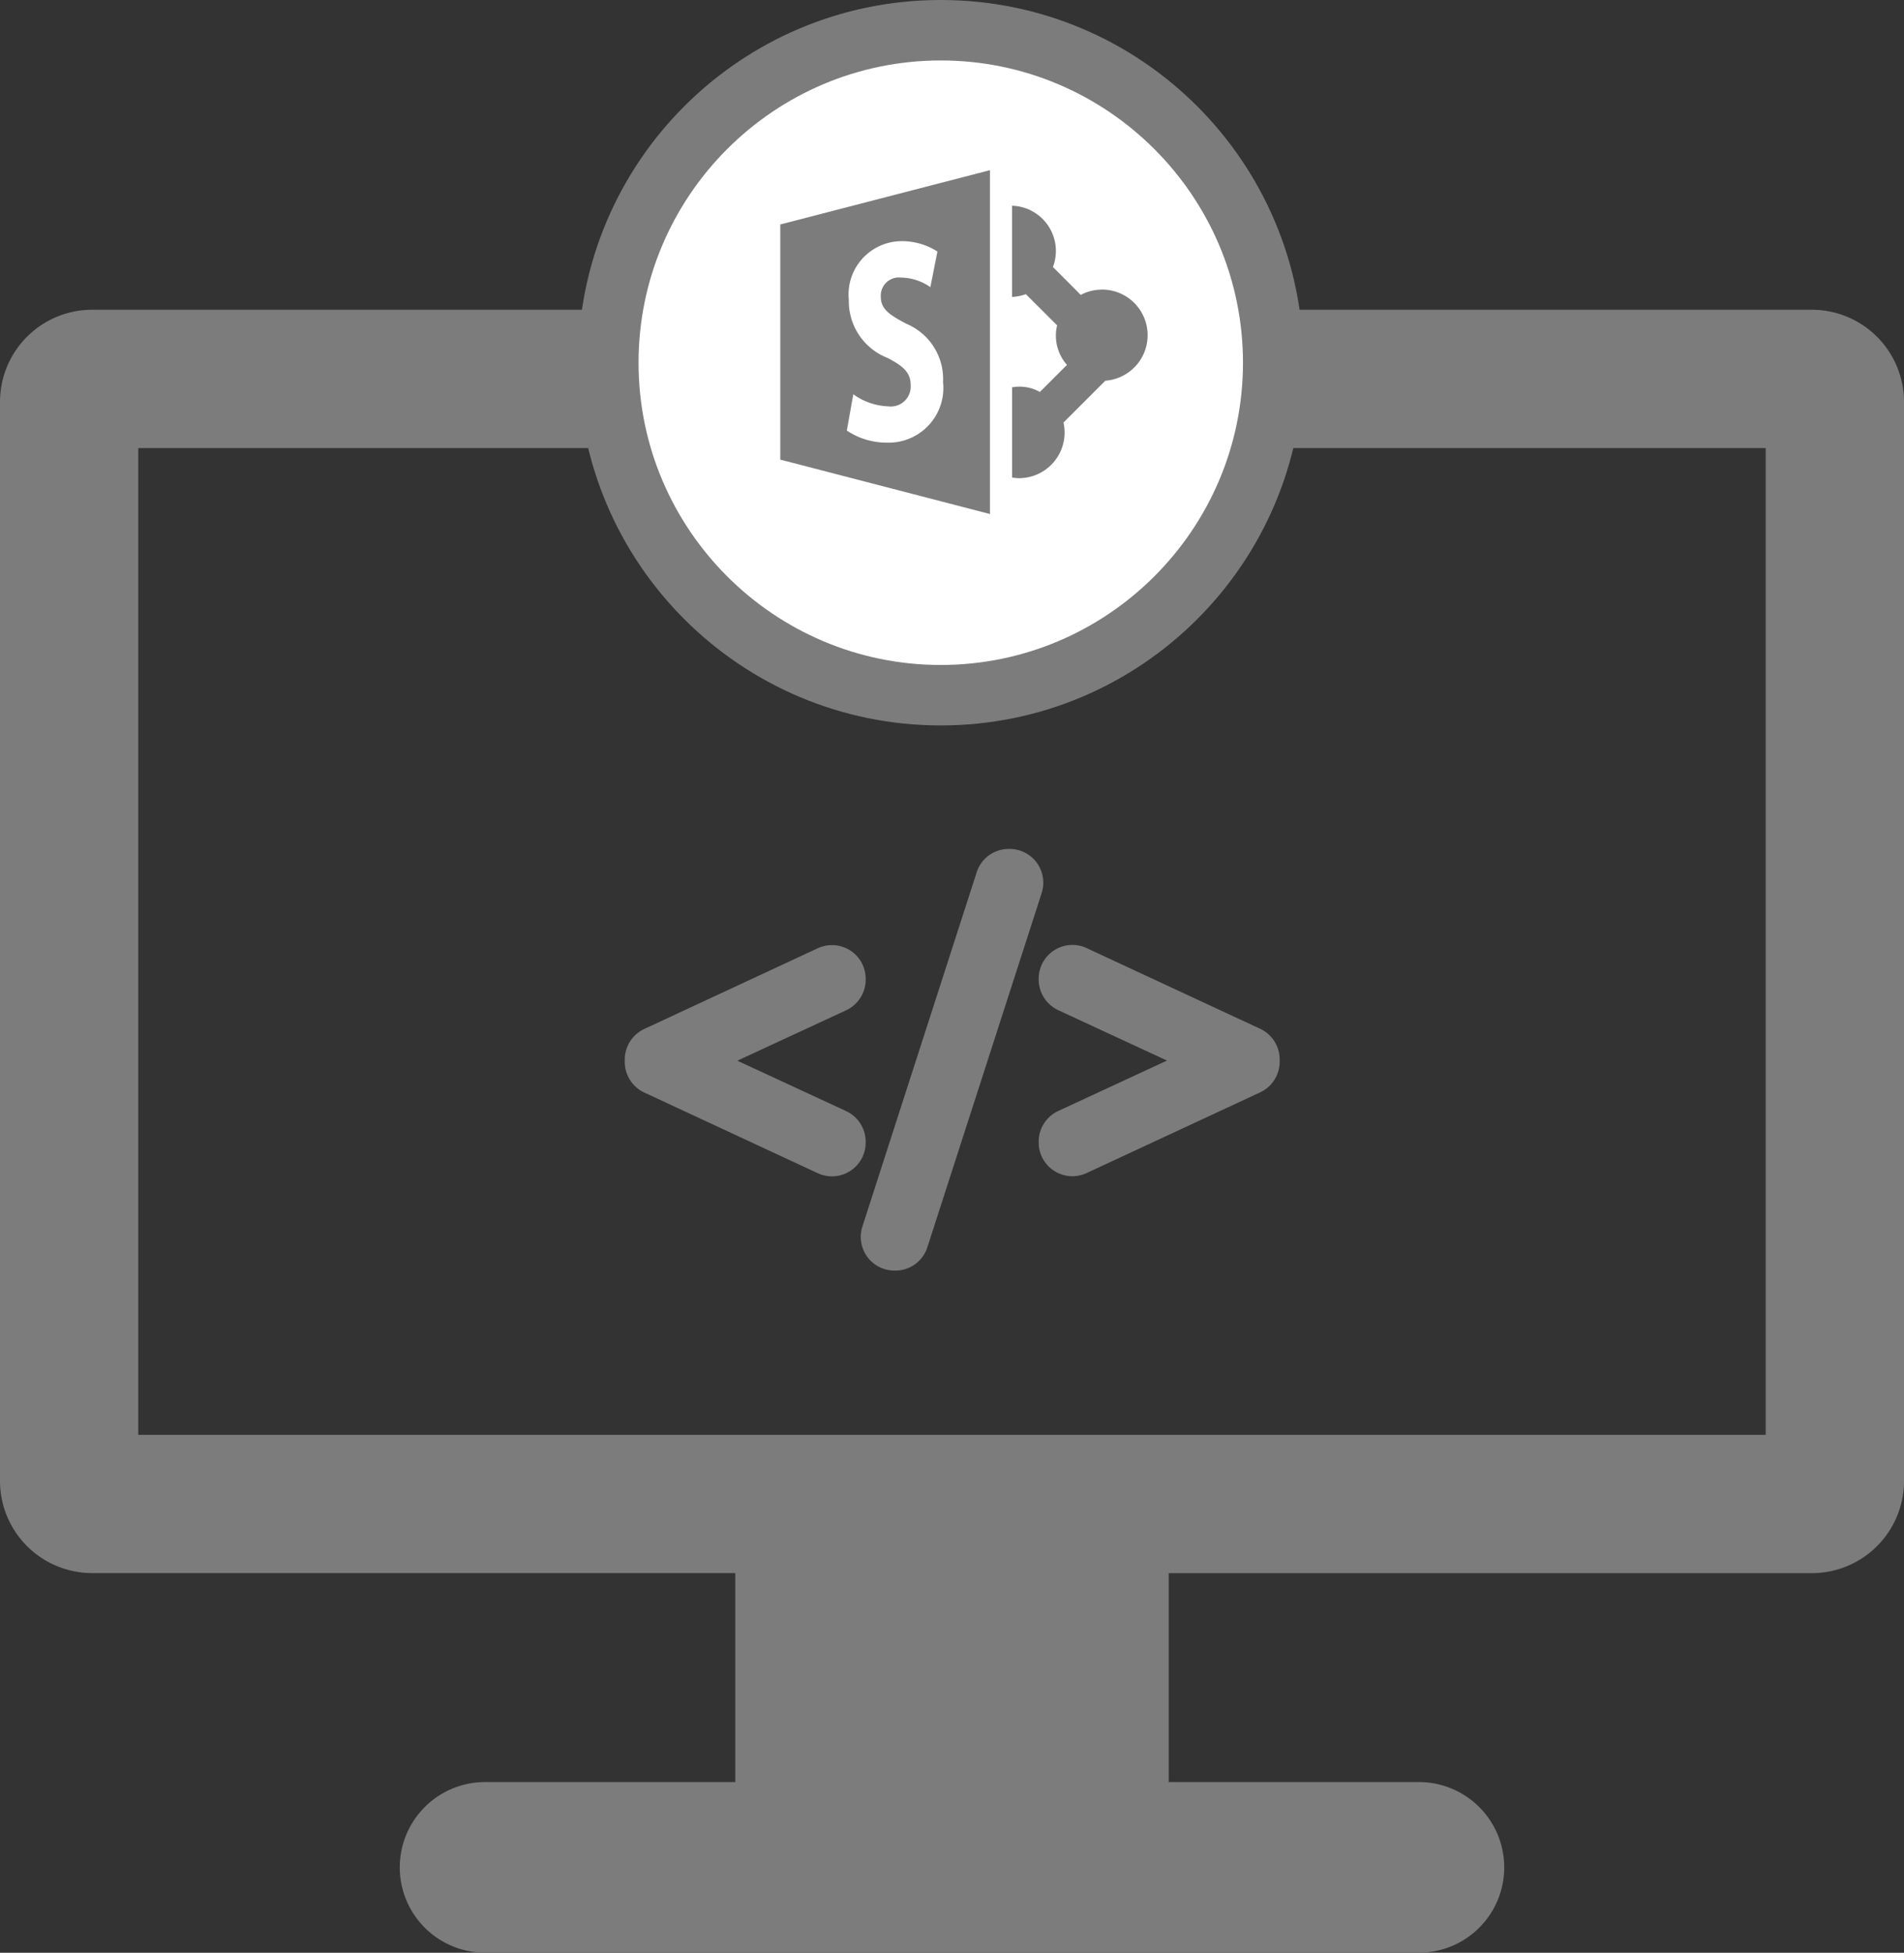 <svg xmlns="http://www.w3.org/2000/svg" width="31.5" height="32.302" viewBox="0 0 31.5 32.302">
  <rect x="0" y="0" width="31.5" height="32.302" fill="#333333" stroke="none"/>
  <g id="Group_377" data-name="Group 377" transform="translate(-337 -1721.941)">
    <g id="programming" transform="translate(337 1727.065)">
      <g id="Group_375" data-name="Group 375" transform="translate(0 0)">
        <g id="Group_374" data-name="Group 374" transform="translate(0 0)">
          <path id="Path_2838" data-name="Path 2838" d="M29.975,28.338H1.525A1.525,1.525,0,0,0,0,29.863V47.711a1.525,1.525,0,0,0,1.525,1.525h10.64v3.457H8.025a1.411,1.411,0,1,0,0,2.822h15.45a1.411,1.411,0,1,0,0-2.822h-4.14V49.237h10.64A1.525,1.525,0,0,0,31.5,47.711V29.863A1.525,1.525,0,0,0,29.975,28.338Zm-.763,18.611H2.288V30.626H29.212Z" transform="translate(0 -28.338)" fill="#7c7c7c"/>
          <path id="Path_2839" data-name="Path 2839" d="M87.822,125.5l2.871,1.335a.558.558,0,0,0,.793-.506v-.015a.56.56,0,0,0-.323-.506l-1.8-.834,1.8-.834a.56.56,0,0,0,.323-.506v-.015a.557.557,0,0,0-.558-.557.561.561,0,0,0-.235.052l-2.87,1.335a.56.56,0,0,0-.323.506v.04A.56.56,0,0,0,87.822,125.5Z" transform="translate(-77.164 -112.552)" fill="#7c7c7c"/>
          <path id="Path_2840" data-name="Path 2840" d="M173.413,94.884a.56.56,0,0,0,.451.229h.014a.556.556,0,0,0,.531-.388l1.891-5.859a.558.558,0,0,0-.531-.728h-.014a.556.556,0,0,0-.531.388l-1.891,5.86A.561.561,0,0,0,173.413,94.884Z" transform="translate(-159.066 -79.219)" fill="#7c7c7c"/>
          <path id="Path_2841" data-name="Path 2841" d="M237.9,123.63a.561.561,0,0,0,.323.506l1.8.834-1.8.834a.56.56,0,0,0-.323.506v.015a.558.558,0,0,0,.793.506l2.871-1.335a.56.56,0,0,0,.323-.506v-.04a.56.56,0,0,0-.323-.506l-2.871-1.335a.558.558,0,0,0-.793.506v.015Z" transform="translate(-220.716 -112.55)" fill="#7c7c7c"/>
        </g>
      </g>
    </g>
    <g id="Path_2856" data-name="Path 2856" transform="translate(346.564 1721.941)" fill="#fff" stroke-miterlimit="10">
      <path d="M 6 11.5 C 2.967 11.5 0.5 9.033 0.5 6 C 0.5 2.967 2.967 0.5 6 0.5 C 9.033 0.5 11.5 2.967 11.5 6 C 11.5 9.033 9.033 11.5 6 11.5 Z" stroke="none"/>
      <path d="M 6 1 C 3.243 1 1 3.243 1 6 C 1 8.757 3.243 11 6 11 C 8.757 11 11 8.757 11 6 C 11 3.243 8.757 1 6 1 M 6 0 C 9.314 0 12 2.686 12 6 C 12 9.314 9.314 12 6 12 C 2.686 12 0 9.314 0 6 C 0 2.686 2.686 0 6 0 Z" stroke="none" fill="#7c7c7c"/>
    </g>
    <g id="icon" transform="translate(349.909 1724.756)">
      <g id="Group_373" data-name="Group 373" transform="translate(0 0)">
        <path id="Path_2836" data-name="Path 2836" d="M0,5.342l3.469.9V.554L0,1.452ZM1.77,3.658A1.007,1.007,0,0,1,1.134,2.7a.882.882,0,0,1,.877-.972A1.091,1.091,0,0,1,2.6,1.9l-.117.589A.861.861,0,0,0,2,2.331a.3.3,0,0,0-.337.312c0,.206.131.3.43.455a.991.991,0,0,1,.6.963.905.905,0,0,1-.935,1,1.174,1.174,0,0,1-.657-.2l.107-.6a1.054,1.054,0,0,0,.581.2.329.329,0,0,0,.368-.35C2.158,3.912,2.048,3.8,1.77,3.658Z" transform="translate(0 -0.554)" fill="#7c7c7c"/>
        <path id="Path_2837" data-name="Path 2837" d="M12.447,3.627a.748.748,0,0,0-.345.087l-.46-.461a.749.749,0,0,0-.677-1.014V3.748a.773.773,0,0,0,.229-.046l.517.516a.729.729,0,0,0,.163.654l-.448.448a.688.688,0,0,0-.46-.077V6.735a.719.719,0,0,0,.113.011.756.756,0,0,0,.756-.756.74.74,0,0,0-.019-.164l.692-.692a.755.755,0,0,0-.06-1.508Z" transform="translate(-7.131 -1.651)" fill="#7c7c7c"/>
      </g>
    </g>
  </g>
</svg>
